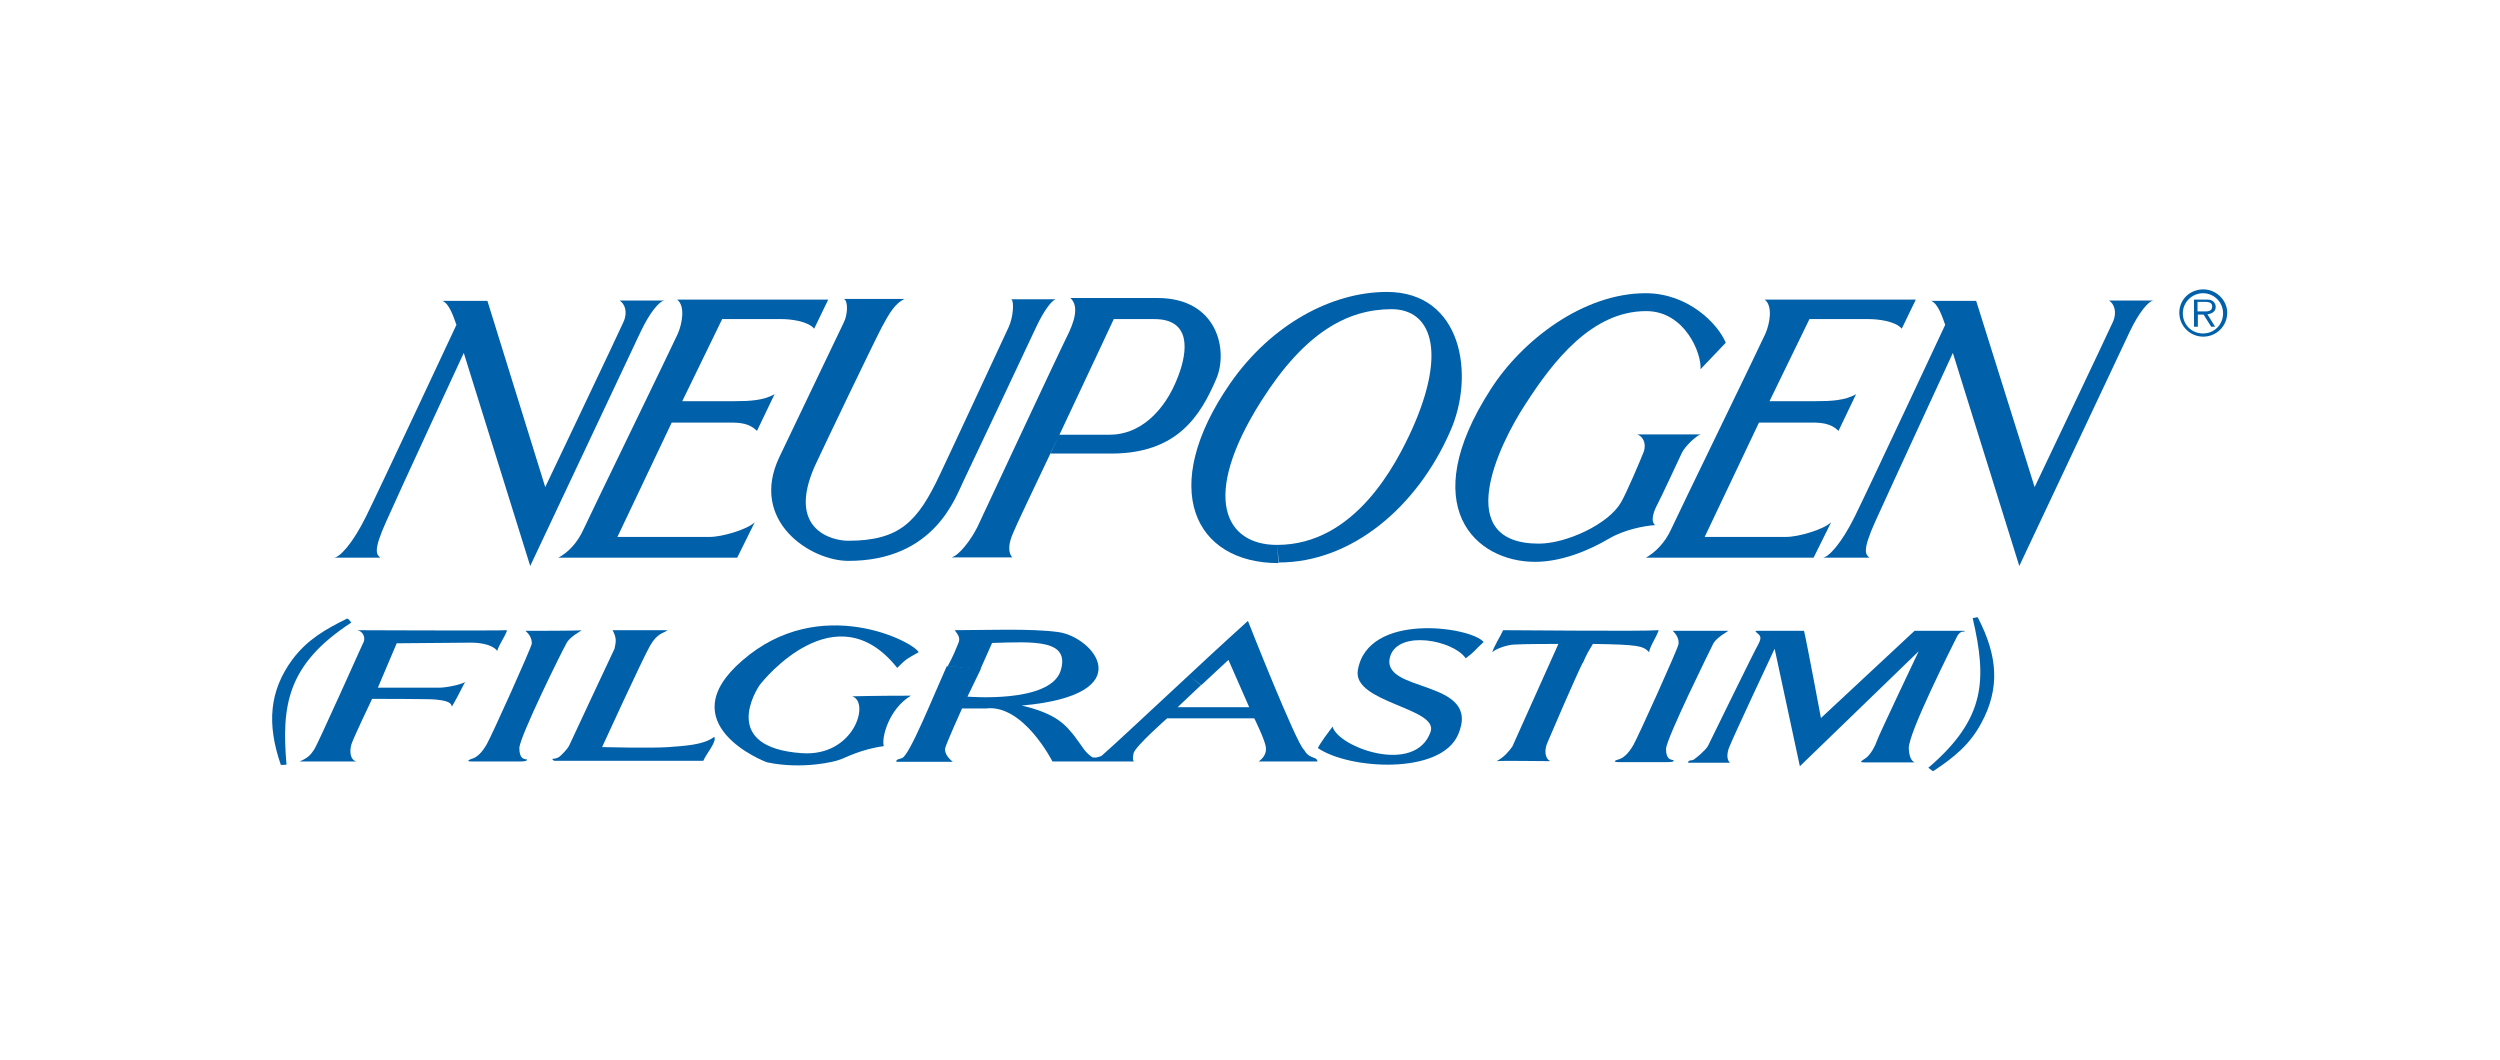<?xml version="1.0" encoding="utf-8"?>
<!-- Generator: Adobe Illustrator 18.1.1, SVG Export Plug-In . SVG Version: 6.00 Build 0)  -->
<!DOCTYPE svg PUBLIC "-//W3C//DTD SVG 1.1//EN" "http://www.w3.org/Graphics/SVG/1.1/DTD/svg11.dtd">
<svg version="1.1" id="Layer_1" xmlns="http://www.w3.org/2000/svg" xmlns:xlink="http://www.w3.org/1999/xlink" x="0px" y="0px"
	 viewBox="-85.3 230 782.7 332" enable-background="new -85.3 230 782.7 332" xml:space="preserve">
<g>
	<g>
		<g>
			<g>
				<g>
					<path fill="#0060A9" d="M169.6,332.9l4.4-9.1h-47.3c2.6,2,1.6,7.5,0.2,10.7c-1.4,3.2-27.5,56.8-29.5,61.2s-4.9,7.3-7.9,8.9h56
						l5.5-11.1c-2.2,2.2-10.1,4.6-14.1,4.6c-4,0-28.9,0-28.9,0l17-35.8c0,0,14.8,0,18.2,0c3.2,0,6.1,0.2,8.5,2.6l5.5-11.5
						c-3.4,2-7.9,2.2-12.5,2.2c-3,0-16.4,0-16.4,0l12.5-25.7c0,0,16,0,18.6,0C162.1,329.9,167.6,330.5,169.6,332.9z"/>
					<path fill="#0060A9" d="M197.9,323.6h-19c1.4,0.6,1.2,4.9,0,7.3c-1.2,2.4-17,35.6-20.2,42.2c-9.5,20,9.7,32.5,21.6,32.5
						c26.9,0,33.5-19.8,36-24.9c3-6.3,20.4-43.1,22.8-48.3c2.4-5.1,4.8-8.3,6.1-8.7h-13.9c1,0.6,0.6,5.7-0.8,8.7
						c-1.4,3-19.8,42.6-21.6,46.3c-6.9,14.6-12.5,20.6-28.7,20.6c-4.9,0-19.4-3.4-10.3-23.6c3.2-6.9,18.8-39.4,21-43.5
						S195,324.9,197.9,323.6z"/>
					<path fill="#0060A9" d="M246.4,366.1c8.3-17.6,17-36.2,17-36.2s8.5,0,12.7,0c11.5,0,10.5,9.9,7.5,17.8
						c-4.4,11.7-12.5,18.4-21.4,18.4C257.1,366.1,246.4,366.1,246.4,366.1l-2.8,5.9c0,0,14.1,0,19,0c20.6,0,27.9-11.7,32.9-23.4
						c3.8-8.9,0.4-25.3-18.4-25.3c-7.9,0-27.3,0-27.3,0c2,1.8,2.2,5.1-0.4,10.7c-4.2,8.5-26.7,56.8-28.7,61c-2,4-5.7,8.9-8.1,9.5h19
						c-1.2-1.4-1.4-4,0.4-7.9c0.6-1.6,5.7-12.3,11.5-24.5L246.4,366.1z"/>
					<path fill="#0060A9" d="M314.5,400.6c-16.2,0-24.1-14.8-4.9-45.1c13.7-21.6,27.1-28.7,40.8-28.7c12.1,0,17.6,12.7,6.3,37.8
						C351.9,375,339.1,400.6,314.5,400.6l0.6,5.5c22.8,0,43.3-17.4,53.6-41c7.9-17.6,3.8-43.7-19.8-43.7
						c-17.2,0-36.2,10.1-49.1,28.7c-22.6,32.7-11.3,56.2,15.2,56.2L314.5,400.6z"/>
					<path fill="#0060A9" d="M429.9,321.8c-19.4,0-38.6,14.6-48.5,30.1c-23.6,36.6-4.9,54,13.9,54c8.1,0,16.6-3.4,23.2-7.3
						c4.8-2.8,11.1-4,14.4-4.2c-1.6-1.2-0.4-4.4,0.6-6.3c1.2-2.2,6.7-14.1,7.7-16.2c1-2.2,4.6-5.5,5.9-5.9h-19.8
						c1.6,0.6,3,2.6,2,5.5c-1.2,3-5.3,12.7-7.1,15.8c-4,6.9-17.2,12.9-25.7,12.9c-27.1,0-13.1-30.1-4.2-43.7
						c8.7-13.5,20.8-29.1,37.8-29.1c12.1,0,17.4,13.3,17,18.2l7.9-8.3C452.5,331.3,443.2,321.8,429.9,321.8z"/>
					<path fill="#0060A9" d="M510.1,332.9l4.4-9.1h-47.3c2.6,2,1.6,7.5,0.2,10.7c-1.4,3.2-27.5,56.8-29.5,61.2s-5.1,7.3-7.9,8.9
						h52.5l5.5-11.1c-2.2,2.2-10.1,4.6-14.1,4.6c-4,0-25.5,0-25.5,0l17-35.8c0,0,13.3,0,16.4,0s6.1,0.2,8.5,2.6l5.5-11.5
						c-3.4,2-7.9,2.2-12.5,2.2c-3,0-14.6,0-14.6,0l12.5-25.7c0,0,16,0,18.6,0C502.5,329.9,508.1,330.5,510.1,332.9z"/>
					<path fill="#0060A9" d="M533.4,324.2h-14.1c2.2,0.8,3.6,5.3,4.4,7.5c0,0-23.9,51.1-28.3,60c-4.2,8.5-8.3,12.9-10.1,12.9H500
						c-1.2-1-2.4-2,1.8-11.3c4.2-9.3,24.3-52.8,24.3-52.8l20.8,66.7c0,0,31.9-67.7,34.6-73.4c2.8-5.9,5.9-9.7,7.5-9.7H575
						c1.6,1,2.6,3.6,1.2,6.7c-1.4,3.2-24.5,51.7-24.5,51.7L533.4,324.2z"/>
					<path fill="#0060A9" d="M67.3,324.2H53.2c2.2,0.8,3.6,5.3,4.4,7.5c0,0-23.9,51.1-28.3,60c-4.2,8.5-8.3,12.9-10.1,12.9h14.6
						c-1.2-1-2.4-2,1.8-11.3c4.2-9.5,24.3-52.8,24.3-52.8l20.8,66.7c0,0,31.9-67.7,34.6-73.4c2.8-5.9,5.9-9.7,7.5-9.7h-14.1
						c1.6,1,2.6,3.6,1.2,6.7c-1.4,3.2-24.5,51.7-24.5,51.7L67.3,324.2z"/>
				</g>
				<g>
					<g>
						<path fill="#0060A9" d="M26.5,427.3c-2,0,45.7,0.2,46.7,0c1-0.2-2.6,4.9-2.8,6.5c-2-2.6-7.5-2.6-8.1-2.6
							c-0.6,0-23.4,0.2-23.4,0.2l-5.9,13.9c0,0,17,0,19.2,0s7.1-1,8.1-1.8c-4.2,8.3-4.2,7.7-4.2,7.7c0-1.8-3.6-2-5.1-2.2
							c-1.6-0.2-19.8-0.2-19.8-0.2s-5.9,12.3-6.5,14.3c-0.6,2.2-0.4,4.8,1.6,5.3c-5.1,0-17.8,0-17.8,0c3.4-1.4,3.8-2.8,4.6-3.8
							c0.8-1,15.2-33.1,15.2-33.1C29.5,429.5,28.1,427.5,26.5,427.3z"/>
						<path fill="#0060A9" d="M106.5,427.3c2.8,0,15.2,0,17.2,0c-1.2,1-3.2,0.8-5.5,4.9c-2.4,4.2-15,31.7-15,31.7s15.6,0.4,20.8,0
							c4.9-0.4,10.9-0.6,14.3-3.2c1,1.4-2.8,5.7-3.4,7.5c-3.2,0-45.1,0-46.7,0c-1.6-1.2,0.4,0,2-1.6c0.2-0.2,2.2-2,2.8-3.4
							c0.6-1.4,14.1-30.1,14.1-30.1C107.5,431,107.9,430,106.5,427.3z"/>
						<path fill="#0060A9" d="M379.2,431c-4-4.8-36.4-9.5-39.4,8.9c-1.6,10.1,25.3,11.7,22.8,19.2c-4.8,13.7-28.9,4.9-30.7-1.6
							c-4.2,5.5-4.6,6.7-4.6,6.7c9.7,6.7,38.4,8.5,43.9-4.2c7.7-17.8-25.1-12.7-21.2-24.7c2.8-8.1,19.6-4.9,23.6,0.8
							C376.9,433.6,376.1,433.8,379.2,431z"/>
						<path fill="#0060A9" d="M402.6,431.6c-3,6.7-14.1,31.5-14.4,32.1c-1,1.4-2.4,3.2-4.9,4.6c2.4-0.2,11.9,0,16.8,0
							c-1.8-0.8-2-3.6-0.8-6.1c0.4-1,8.3-19.4,10.9-24.7v0.2c1.6-3.6,1.6-3.4,3.2-6.1c14.1,0.2,15.8,0.6,17.6,2.6
							c0.2-1.8,2.4-4.9,3-6.9c-4.9,0.4-43.7,0-48.7,0c-0.8,1.8-2.8,4.9-3.4,6.9c1.2-1.2,5.1-2.4,6.9-2.4
							C390.7,431.6,402.6,431.6,402.6,431.6L402.6,431.6z"/>
						<path fill="#0060A9" d="M286.8,441.5c-11.5,10.7-24.3,22.6-25.5,23.6c-0.2,0.2-1.8,1.6-1.8,1.6c-1.2,0.4-1.6,0.6-2.8,0.4
							c-2.4-1.6-3-3.2-5.5-6.5c-2.6-3.2-5.3-7.1-16.6-9.7c37.6-3.4,22.6-21.4,11.5-23c-8.5-1.2-23-0.6-32.5-0.6c1,1.4,2,2.4,1,4.4
							c-0.4,1-1.4,3.6-3.2,6.9l10.3,0.8l3.6-8.1c13.1-0.4,24.7-1.2,21.4,8.9c-3.6,10.1-29.1,7.9-29.1,7.9l4.2-8.7l-10.7-0.8
							c-4.6,10.3-11.5,27.5-13.9,28.7c-0.8,0.4-2.2,0.4-1.8,1.2c0.4,0,13.3,0,17.6,0c-1.8-1.4-2.6-3-2.4-4.2
							c0.2-1.2,5.3-12.5,5.3-12.5s-0.8,0,7.5,0c11.7-1.4,20.8,16.6,20.8,16.6s8.5,0,13.1,0h-0.2c2.6,0,11.9,0,12.9,0
							c0,0-1,0.4-0.4-2.6c0.6-2.2,10.5-10.9,10.5-10.9h27.3c0,0,3.2,6.5,3.6,8.9c0.4,2.4-1.2,3.8-2.2,4.6c1.8,0,16.2,0,17.4,0
							s1.2,0.2,0.6-0.8c-1-0.6-2.6-0.6-3.8-2.8c-2.4-1.8-17.6-40.4-17.6-40.4S296.3,432.6,286.8,441.5l4,3l8.5-7.9l6.5,14.8h-22.4
							l7.3-6.9L286.8,441.5z"/>
						<path fill="#0060A9" d="M6.3,436.4c4.6-6.1,10.1-9.3,17-12.7c0.4-0.2,0.8,0.6,1.4,1.2C4.6,438,2.8,450.8,4.4,469.4
							c-0.6,0-1.6,0.2-1.8,0C-1.8,456.6-1,446.3,6.3,436.4z"/>
						<path fill="#0060A9" d="M535,456.4c-3.6,6.7-8.5,10.7-15,15c-0.2,0.2-0.8-0.6-1.6-1c18-15.4,18.4-27.5,13.9-46.9
							c0.6,0,1.6-0.4,1.6-0.2C540.2,435.4,540.9,445.5,535,456.4z"/>
						<path fill="#0060A9" d="M438.4,427.5c1.8,0,17.4,0,17.4,0c-3.2,2-4.4,3.2-4.9,4.4c-0.6,1.2-14.4,29.1-14.6,32.5
							c0,3.4,1.4,3.4,2.4,3.6c0,0.4-0.2,0.6-2,0.6c-1.4,0-14.3,0-15.4,0c-0.6,0-2-0.2,0-0.8c1.6-0.4,3.2-1.8,4.8-4.6
							s13.9-30.1,14.1-31.5C440.4,430.2,439.8,428.9,438.4,427.5z"/>
						<path fill="#0060A9" d="M465.1,427.5c7.7,0,12.9,0,14.4,0c0.8,3.2,5.3,27.3,5.3,27.3l29.3-27.3c0,0,13.7,0,15.6,0
							c0.4,0.8-1-0.8-2.4,2c-1.4,2.8-15.2,30.1-15,34.8c0.2,4.8,2.4,4.2,1.6,4.4c-4.4,0-11.9,0-15.2,0c-2,0-1.6-0.2,0.2-1.4
							c1.6-1.2,3-4,3.4-5.3c0.4-1.4,13.1-28.1,13.1-28.1l-37.2,36l-7.9-36.8c0,0-13.5,28.7-14.4,31.3c-0.8,2.6-0.2,3.8,0.4,4.4
							c-3.4,0-12.1,0-13.1,0c0-1,1.4-0.6,1.8-1c0.6-0.4,3.4-2.6,4.4-4.2c0.8-1.6,15-30.7,15.8-31.9c0.6-1.2,1-2.2,0.2-3
							C464.1,427.5,463.9,427.5,465.1,427.5z"/>
						<path fill="#0060A9" d="M79.2,427.5c1.8,0,17.6,0,17.6-0.2c-3.2,2-4.4,3.2-4.9,4.4c-0.8,1.2-14.6,29.1-14.6,32.5
							s1.4,3.4,2.4,3.6c0,0.4-0.6,0.6-2,0.6c-1.6,0-14.3,0-15.4,0c-1,0-1.6-0.2,0-0.8c1.6-0.4,3.2-1.8,4.8-4.6
							c1.6-2.8,13.9-30.1,14.1-31.5C81.2,430.2,80.8,428.9,79.2,427.5z"/>
						<path fill="#0060A9" d="M177.7,467.8c1.4-0.4,6.3-3.2,13.7-4.2c-0.8-2.6,1.6-11.7,8.5-15.8c-11.1,0-18.4,0.2-18.4,0.2
							c5.7,1.8,0.6,19-15.8,17.8c-25.5-1.8-14.4-19.6-13.1-21.4c1.2-1.6,23.8-29.5,43-5.3c3-3,3-2.8,6.7-4.9
							c-1.4-3.2-30.9-18.6-55.2,2.6c-23,19.8,6.9,31.7,7.9,31.9C166.1,471,176.4,468.4,177.7,467.8z"/>
					</g>
				</g>
			</g>
			<path fill="#0060A9" d="M612,327.9c0,4.2-3.4,7.5-7.5,7.5c-4.2,0-7.5-3.4-7.5-7.5c0-4.2,3.4-7.3,7.5-7.3
				C608.6,320.6,612,324,612,327.9z M598.1,328.1c0,3.6,2.8,6.3,6.3,6.3c3.6,0,6.3-2.8,6.3-6.3s-2.8-6.3-6.3-6.3
				C601.1,321.8,598.1,324.5,598.1,328.1z M608.2,332.3h-1.2l-2.4-3.8h-1.8v3.8h-1.2v-8.5h3.8c0.6,0,1.4,0,2,0.4
				c0.6,0.4,1,1.2,1,1.8c0,1.6-1.2,2.2-2.6,2.4L608.2,332.3z M604.3,327.5c1.2,0,3,0.2,3-1.6c0-1.2-1.2-1.4-2.2-1.4h-2.4v3H604.3z"
				/>
		</g>
	</g>
</g>
</svg>
